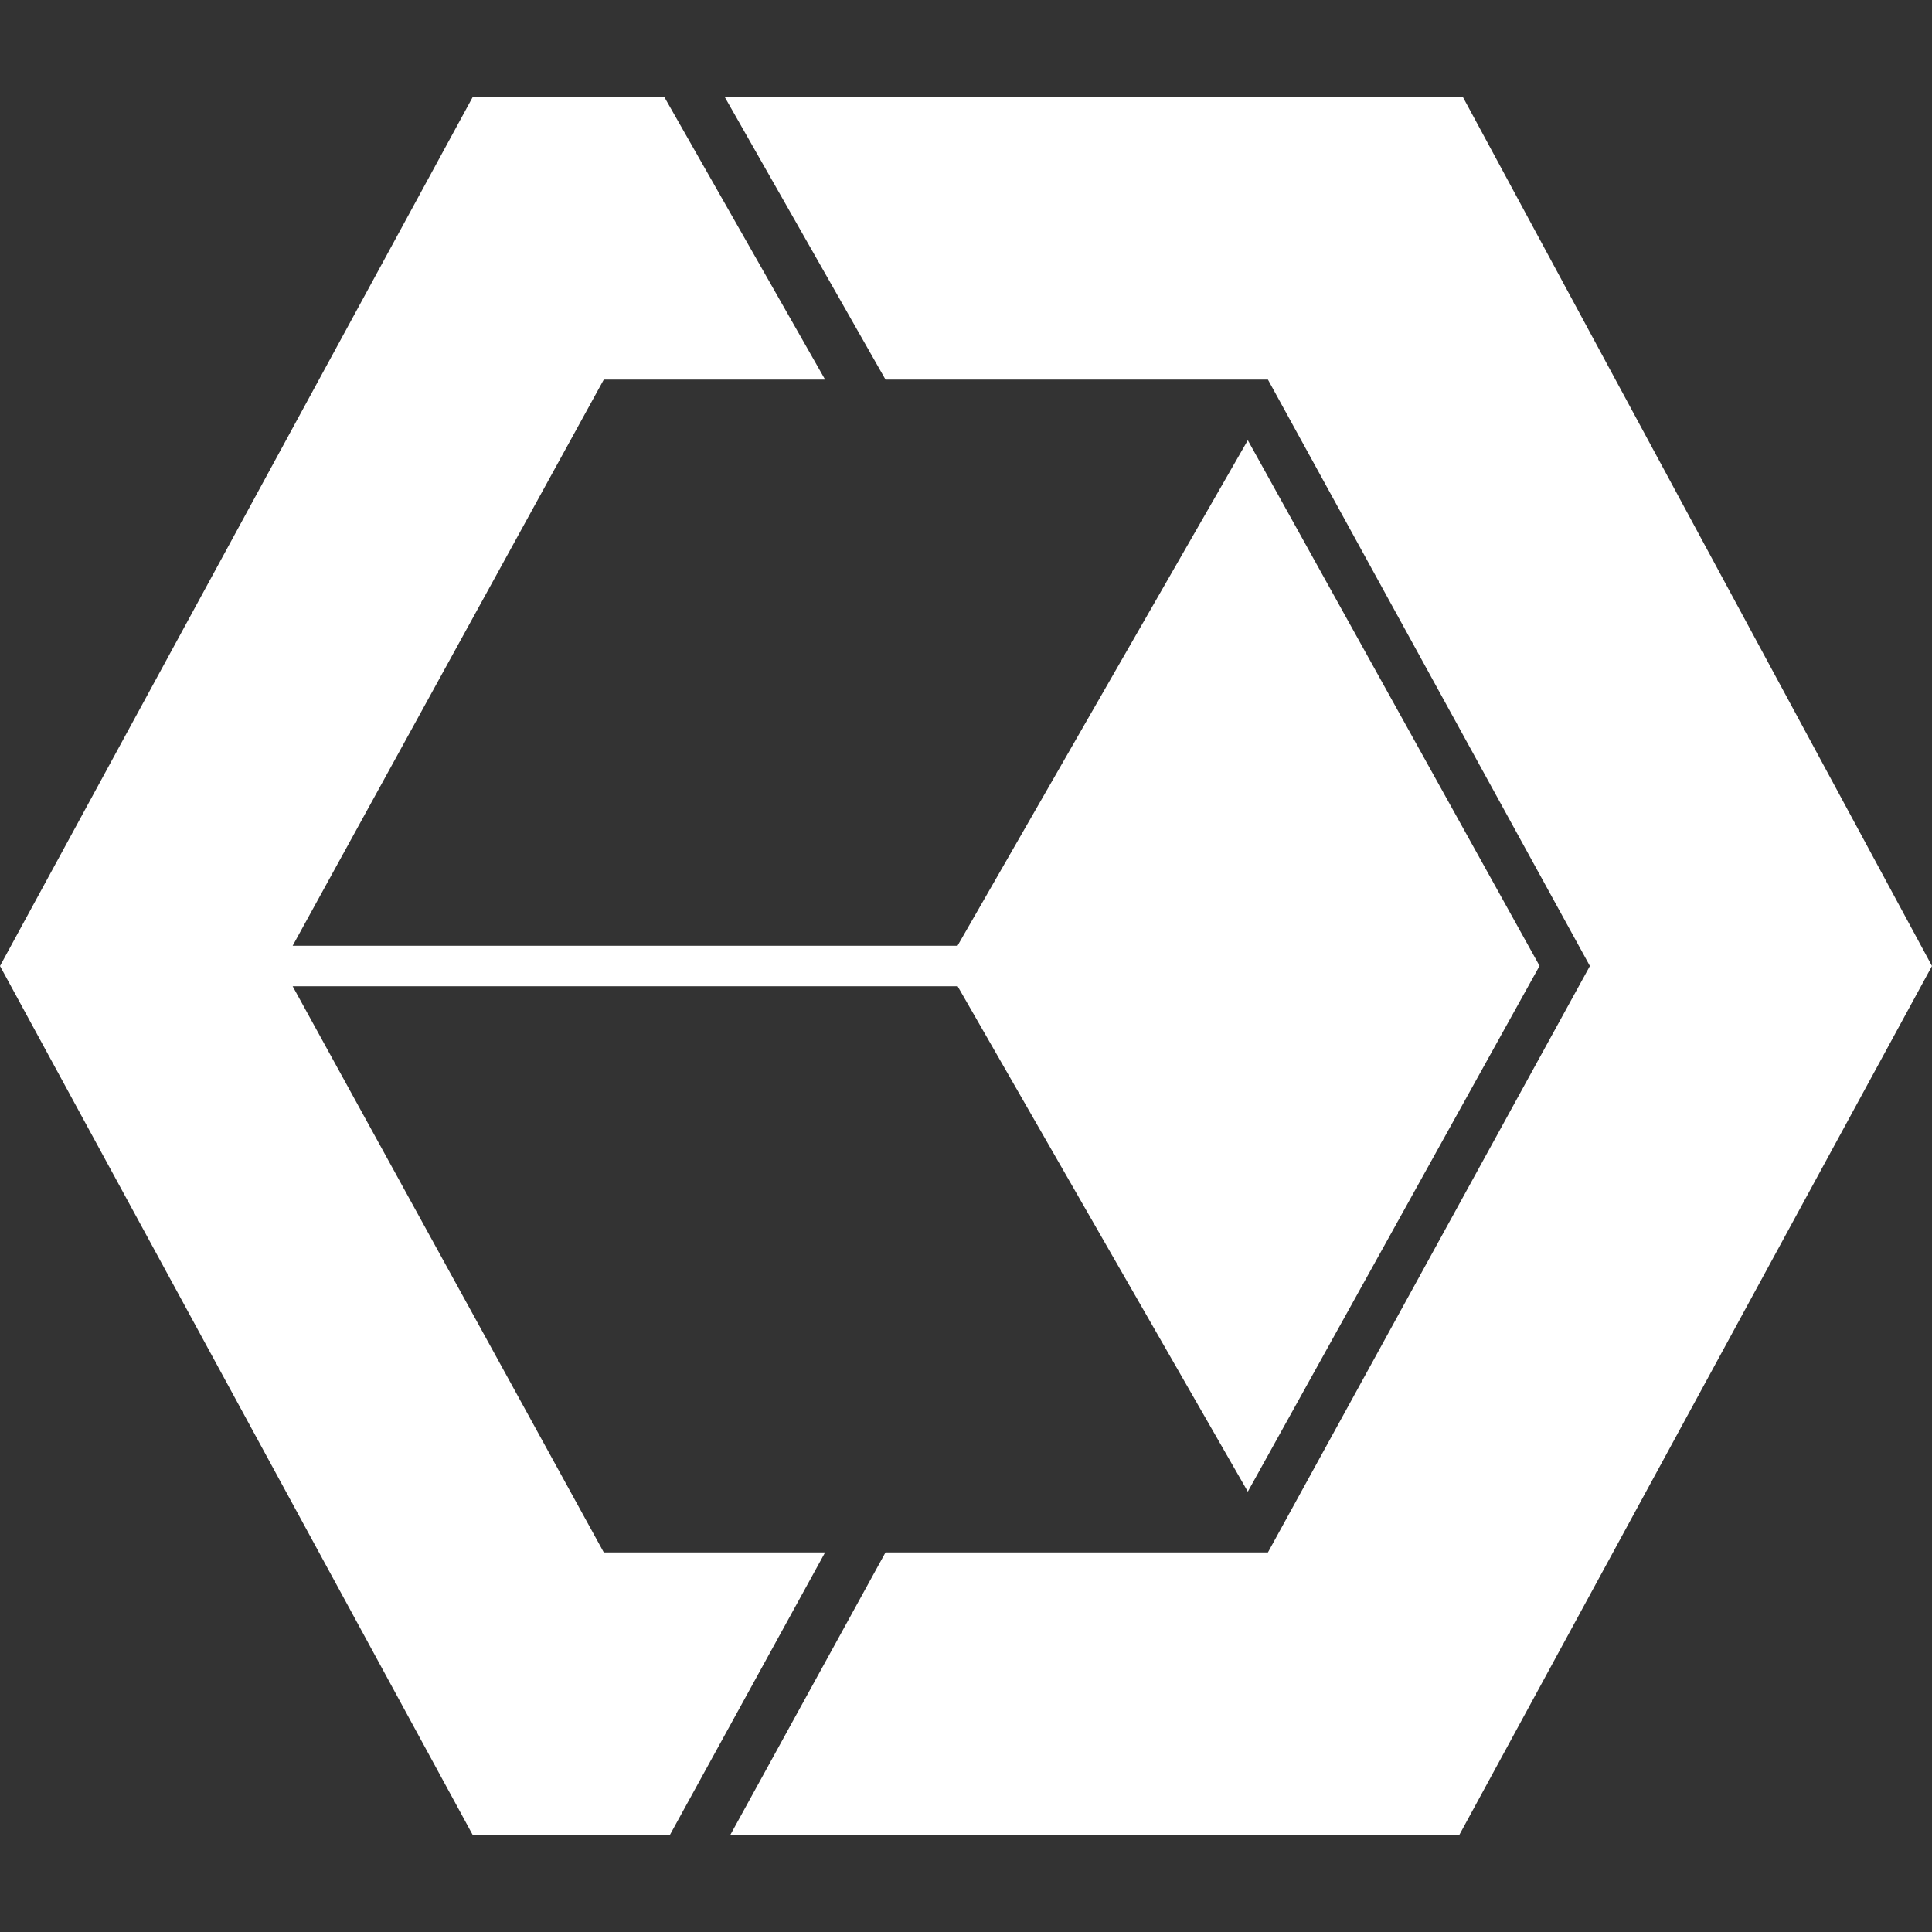 <svg width="15" height="15" viewBox="0 0 15 15" fill="none" xmlns="http://www.w3.org/2000/svg">
<rect x="0" y="0" width="15" height="15" fill="#333333" stroke="none"/>
<path d="M5.156 0.75L6.406 2.947H4.688L2.272 7.343H7.434L9.688 3.418L11.953 7.499L9.688 11.581L7.435 7.657H2.272L4.688 12.053H6.406L5.199 14.25H3.672L0 7.5L3.672 0.75H5.156ZM15 7.5L11.328 14.25H5.668L6.875 12.053H9.844L12.344 7.5L9.844 2.947H6.875L5.625 0.75H11.356L15 7.5Z" fill="white"/>
</svg>
